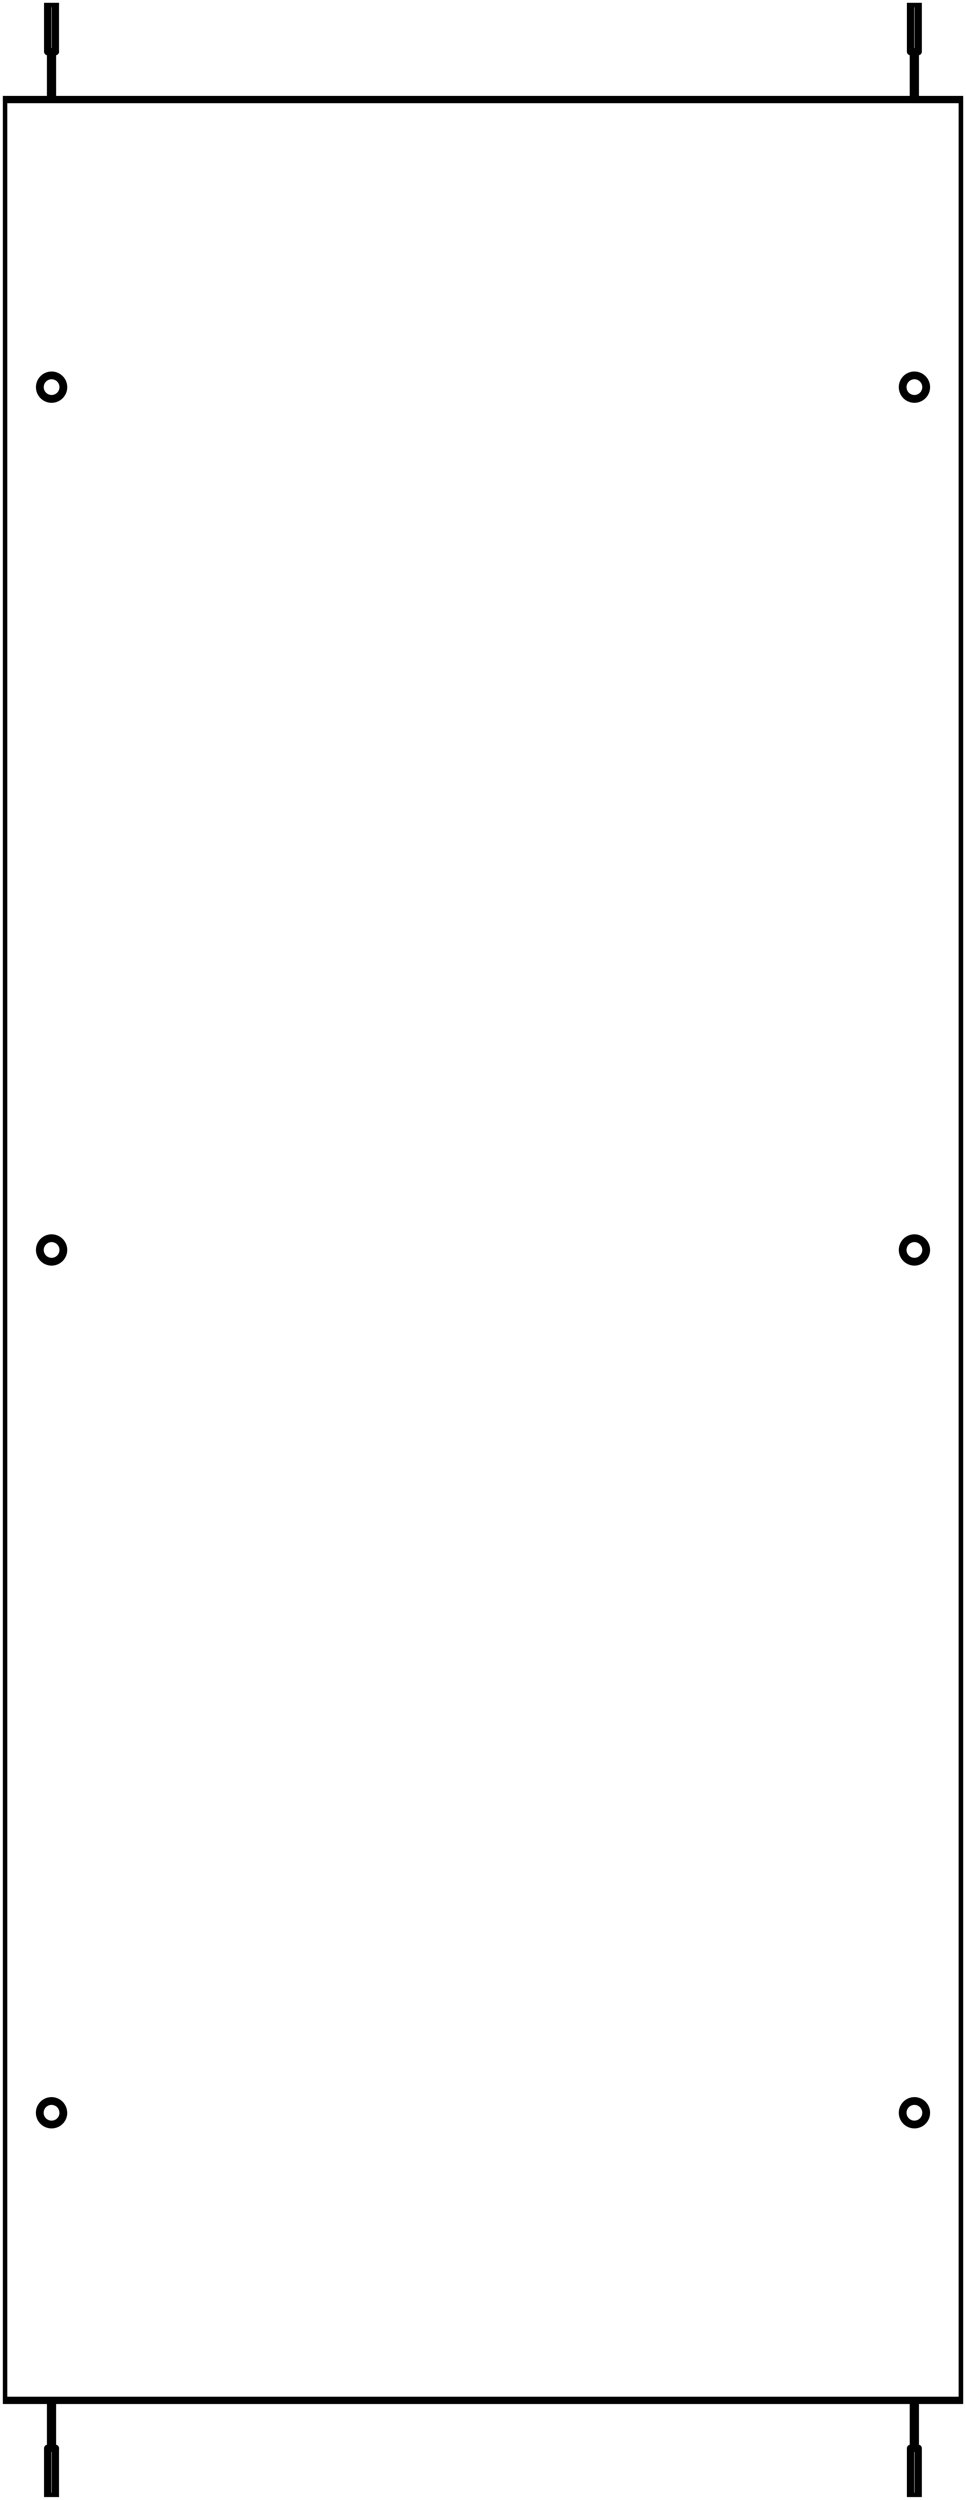 <svg id="Layer_1" data-name="Layer 1" xmlns="http://www.w3.org/2000/svg" xmlns:xlink="http://www.w3.org/1999/xlink" viewBox="0 0 264.35 683.79"><defs><style>.cls-1,.cls-3{fill:none;}.cls-2{clip-path:url(#clip-path);}.cls-3{stroke:#000;stroke-linecap:round;stroke-linejoin:round;stroke-width:2px;}</style><clipPath id="clip-path" transform="translate(-747.42 -135.65)"><rect class="cls-1" x="748.2" y="136.42" width="262.8" height="682.25"/></clipPath></defs><g class="cls-2"><path class="cls-3" d="M760.49,149.77h2.1m-2.1-13.12h2.1m-2.1,668.69h2.1m-2.1,13.11h2.1m234-13.11h.44m0,0h1.66m-2.1,13.11h.44m0,0h1.66m-2.1-681.8h.44m0,0h1.66m-2.1,13.12h.44m0,0h1.66m12.06,642.45V162.88m0,0H748.42m0,0V792.22m0,0h262.35M764.82,477.55a3.28,3.28,0,1,0-3.28,3.28A3.28,3.28,0,0,0,764.82,477.55Zm-.13,0a3.15,3.15,0,1,0-3.15,3.15A3.15,3.15,0,0,0,764.69,477.55Zm.13-236a3.28,3.28,0,1,0-3.28,3.28A3.28,3.28,0,0,0,764.82,241.55Zm-.13,0a3.15,3.15,0,1,0-3.15,3.14A3.15,3.15,0,0,0,764.69,241.55Zm236.25,472a3.28,3.28,0,1,0-3.28,3.28A3.27,3.27,0,0,0,1000.94,713.55Zm-.14,0a3.15,3.15,0,1,0-3.14,3.15A3.15,3.15,0,0,0,1000.8,713.55Zm.14-236a3.28,3.28,0,1,0-3.28,3.28A3.28,3.28,0,0,0,1000.94,477.55Zm-.14,0a3.15,3.15,0,1,0-3.14,3.15A3.15,3.15,0,0,0,1000.8,477.55Zm.14-236a3.28,3.28,0,1,0-3.28,3.28A3.28,3.28,0,0,0,1000.94,241.55Zm-.14,0a3.15,3.15,0,1,0-3.14,3.14A3.15,3.15,0,0,0,1000.8,241.55Zm-236,472a3.28,3.28,0,1,0-3.28,3.28A3.27,3.27,0,0,0,764.82,713.55Zm-.13,0a3.15,3.15,0,1,0-3.15,3.15A3.15,3.15,0,0,0,764.69,713.55Zm-3.41,78.67v13.12m0-655.57v13.11m.52,0V149.77m0,655.57V792.22m.79-642.45V136.65m-2.1,0v13.12m0,655.57v13.11m2.1,0V805.34m234.8-13.12v13.12m0-655.57v13.11m.53,0V149.77m0,655.57V792.22m-1.31,13.12v13.11m2.1,0V805.34m0-655.57V136.65m-2.1,0v13.12" transform="translate(-747.42 -135.65)"/></g></svg>